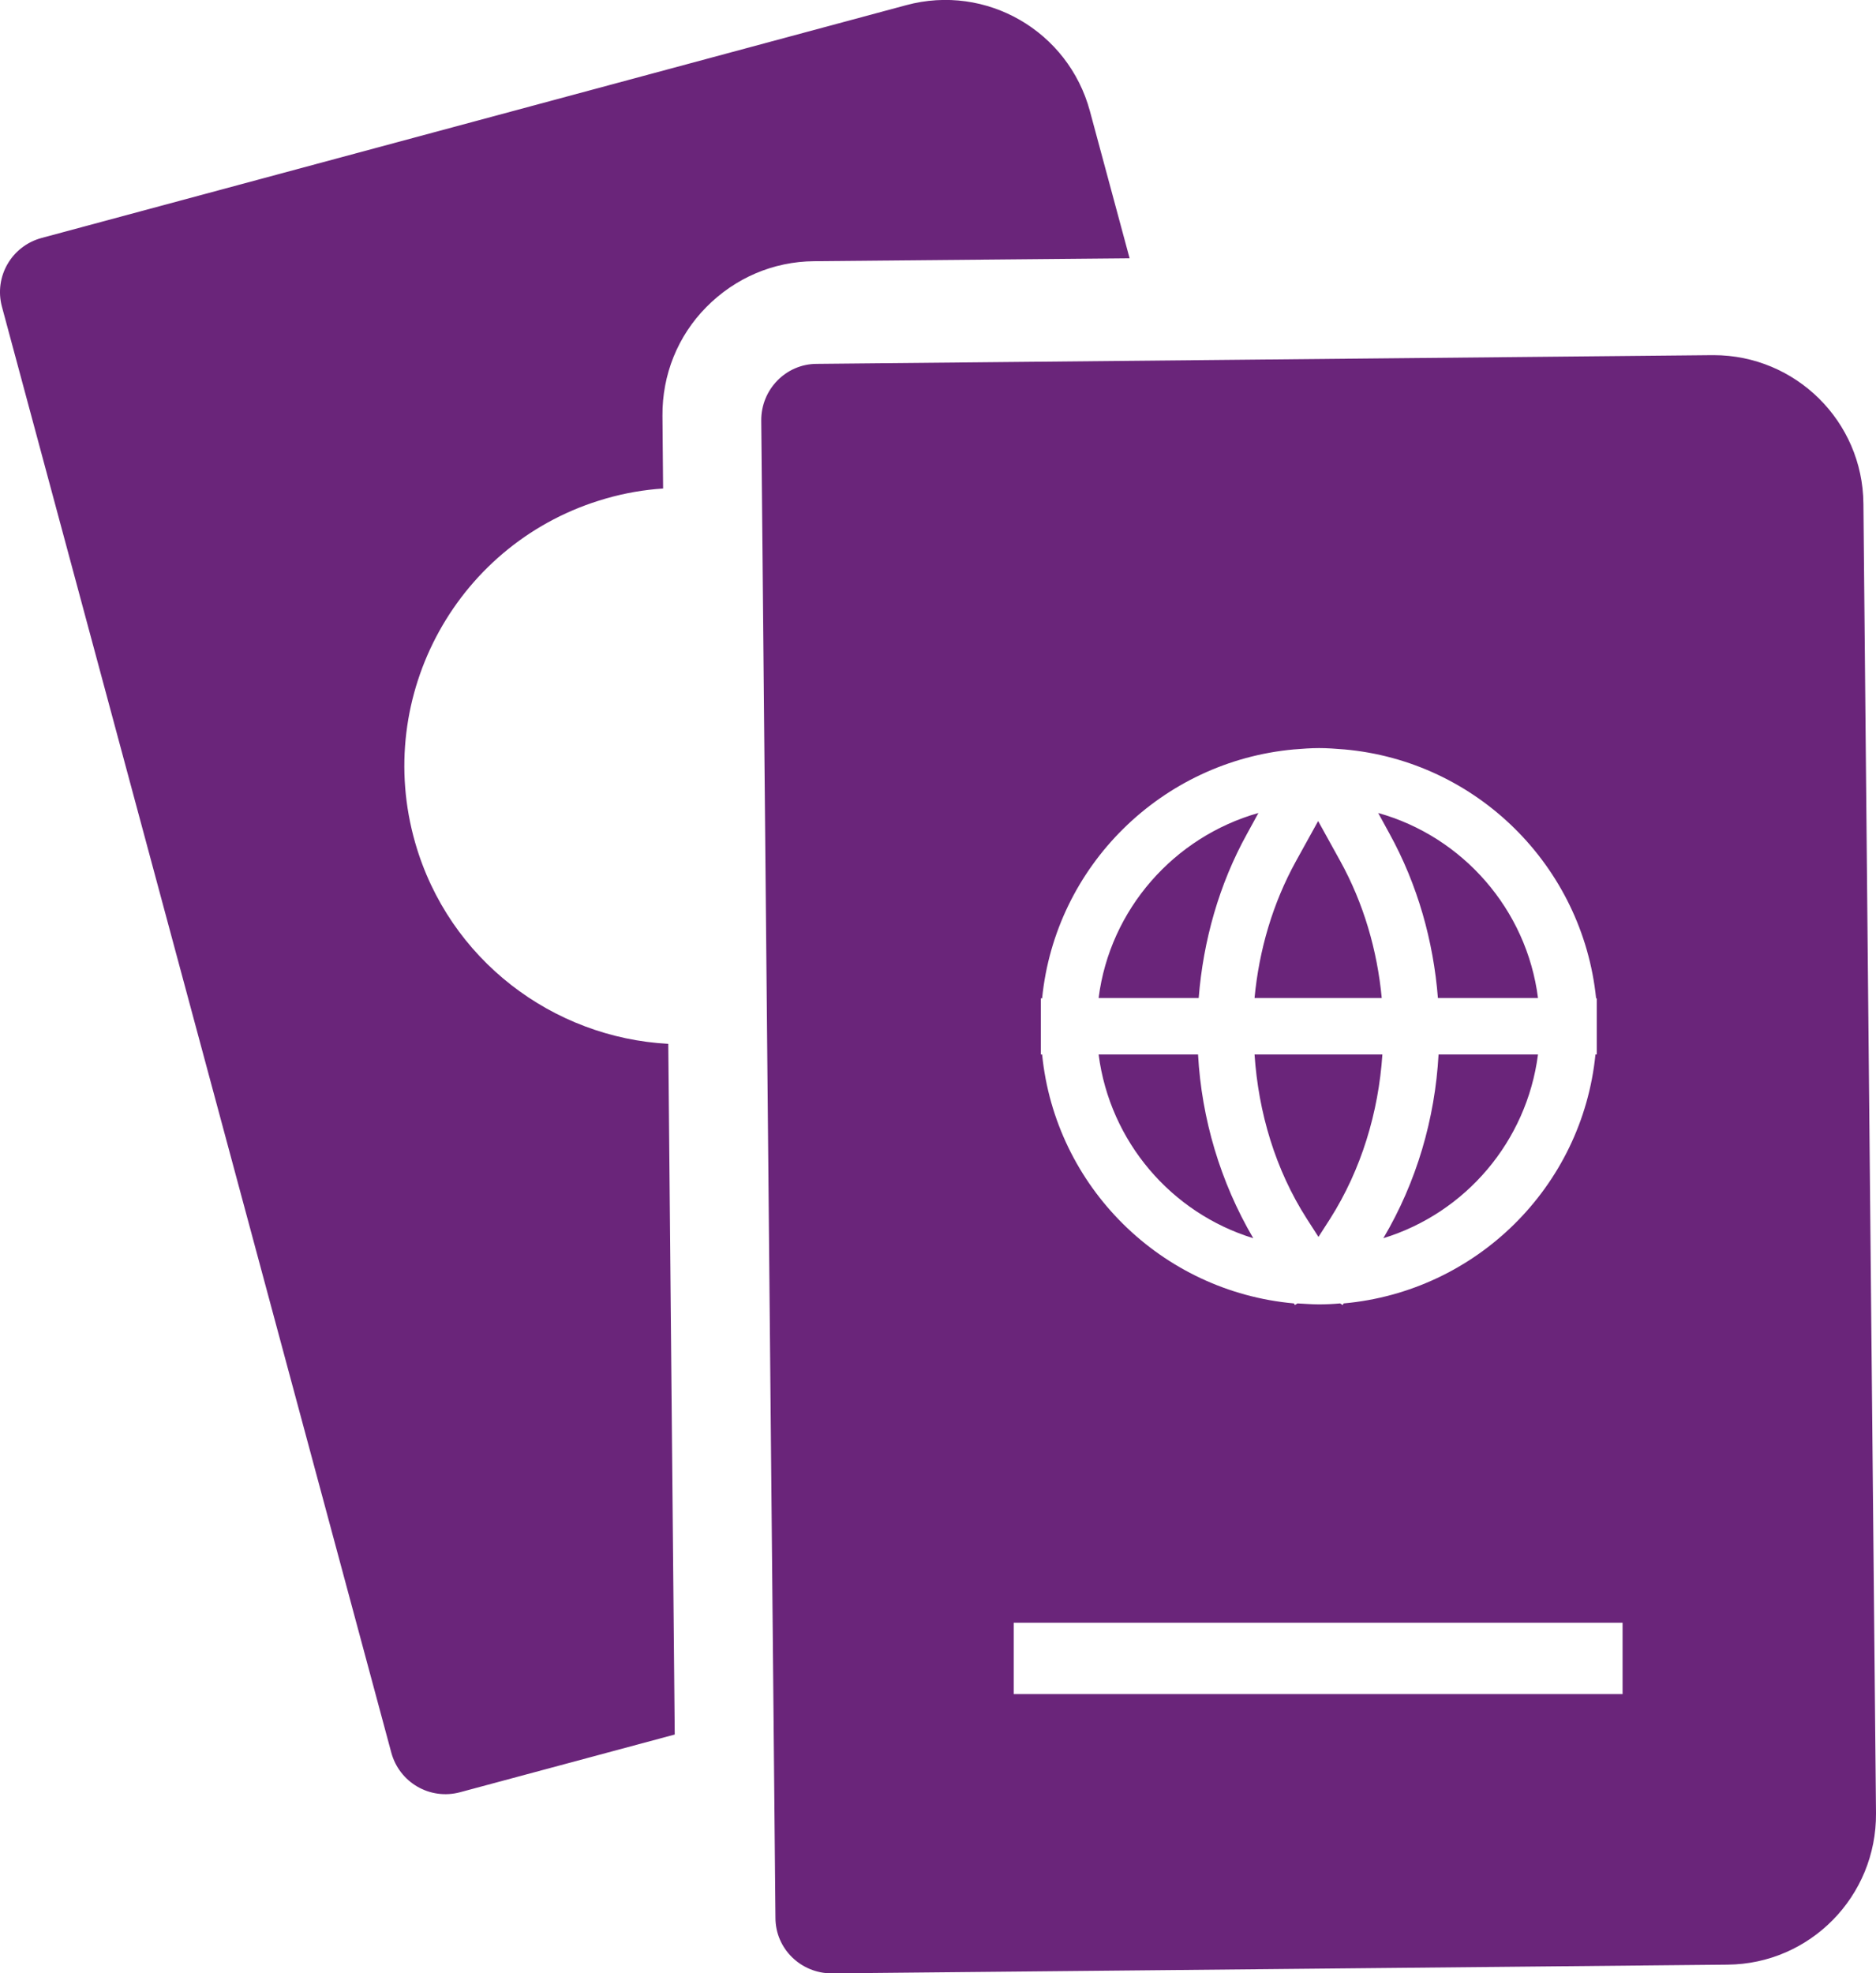 <?xml version="1.0" encoding="UTF-8"?>
<svg id="Layer_2" data-name="Layer 2" xmlns="http://www.w3.org/2000/svg" viewBox="0 0 58.11 61.12">
  <defs>
    <style>
      .cls-1 {
        fill: #6a257a;
        stroke-width: 0px;
      }
    </style>
  </defs>
  <g id="Layer_2-2" data-name="Layer 2">
    <path class="cls-1" d="m20.91,53.72l-6.66,1.79c-.93.25-1.88-.3-2.13-1.23L.06,9.5c-.25-.93.3-1.88,1.23-2.13L28.07.16c2.48-.67,5.02.8,5.69,3.28l1.23,4.56-9.77.09c-1.27.01-2.45.52-3.34,1.42s-1.37,2.1-1.36,3.37l.02,2.25c-.59.04-1.18.14-1.77.31-4.58,1.31-7.22,6.09-5.91,10.66,1.04,3.63,4.27,6.04,7.84,6.23l.2,21.39ZM57.72,15.6c-.02-2.55-2.1-4.6-4.64-4.6-.02,0-.03,0-.05,0l-27.73.27c-.96,0-1.73.8-1.72,1.76l.44,46.37c0,.96.79,1.72,1.74,1.72,0,0,.01,0,.02,0l27.73-.27c2.56-.02,4.62-2.12,4.6-4.69l-.39-40.57Zm-8.26,15.31v1.75h-.04c-.41,4.1-3.69,7.34-7.8,7.71l-.03.05-.08-.05c-.22.02-.44.03-.66.03s-.44-.02-.66-.03l-.08.05-.03-.05c-4.11-.37-7.39-3.61-7.8-7.71h-.04v-.87s0,0,0,0,0,0,0,0v-.87h.04c.41-4.1,3.7-7.34,7.81-7.71h0s.01,0,.01,0c.25-.02.5-.04.76-.04s.51.02.76.04h.01s0,0,0,0c4.11.36,7.39,3.61,7.81,7.71h.04Zm-10.58,0h3.92c-.14-1.48-.56-2.93-1.29-4.25l-.68-1.23-.68,1.23c-.73,1.32-1.15,2.77-1.29,4.25Zm-4.85,0h3.1c.14-1.77.63-3.52,1.5-5.09l.35-.64c-2.61.74-4.6,2.98-4.95,5.73Zm4.79,7.44c-1.02-1.74-1.6-3.7-1.71-5.69h-3.08c.35,2.7,2.25,4.91,4.79,5.69Zm3.99-5.69h-3.95c.12,1.79.64,3.56,1.62,5.09l.36.56.36-.56c.97-1.53,1.5-3.3,1.62-5.09Zm4.83,0h-3.08c-.11,1.99-.68,3.95-1.71,5.69,2.54-.78,4.44-2.99,4.79-5.69Zm0-1.75c-.35-2.75-2.34-5-4.95-5.73l.35.64c.87,1.58,1.36,3.32,1.5,5.09h3.1Zm2.62,21.56h-18.86v-2.21h18.86v2.21Z"/>
  </g>
</svg>